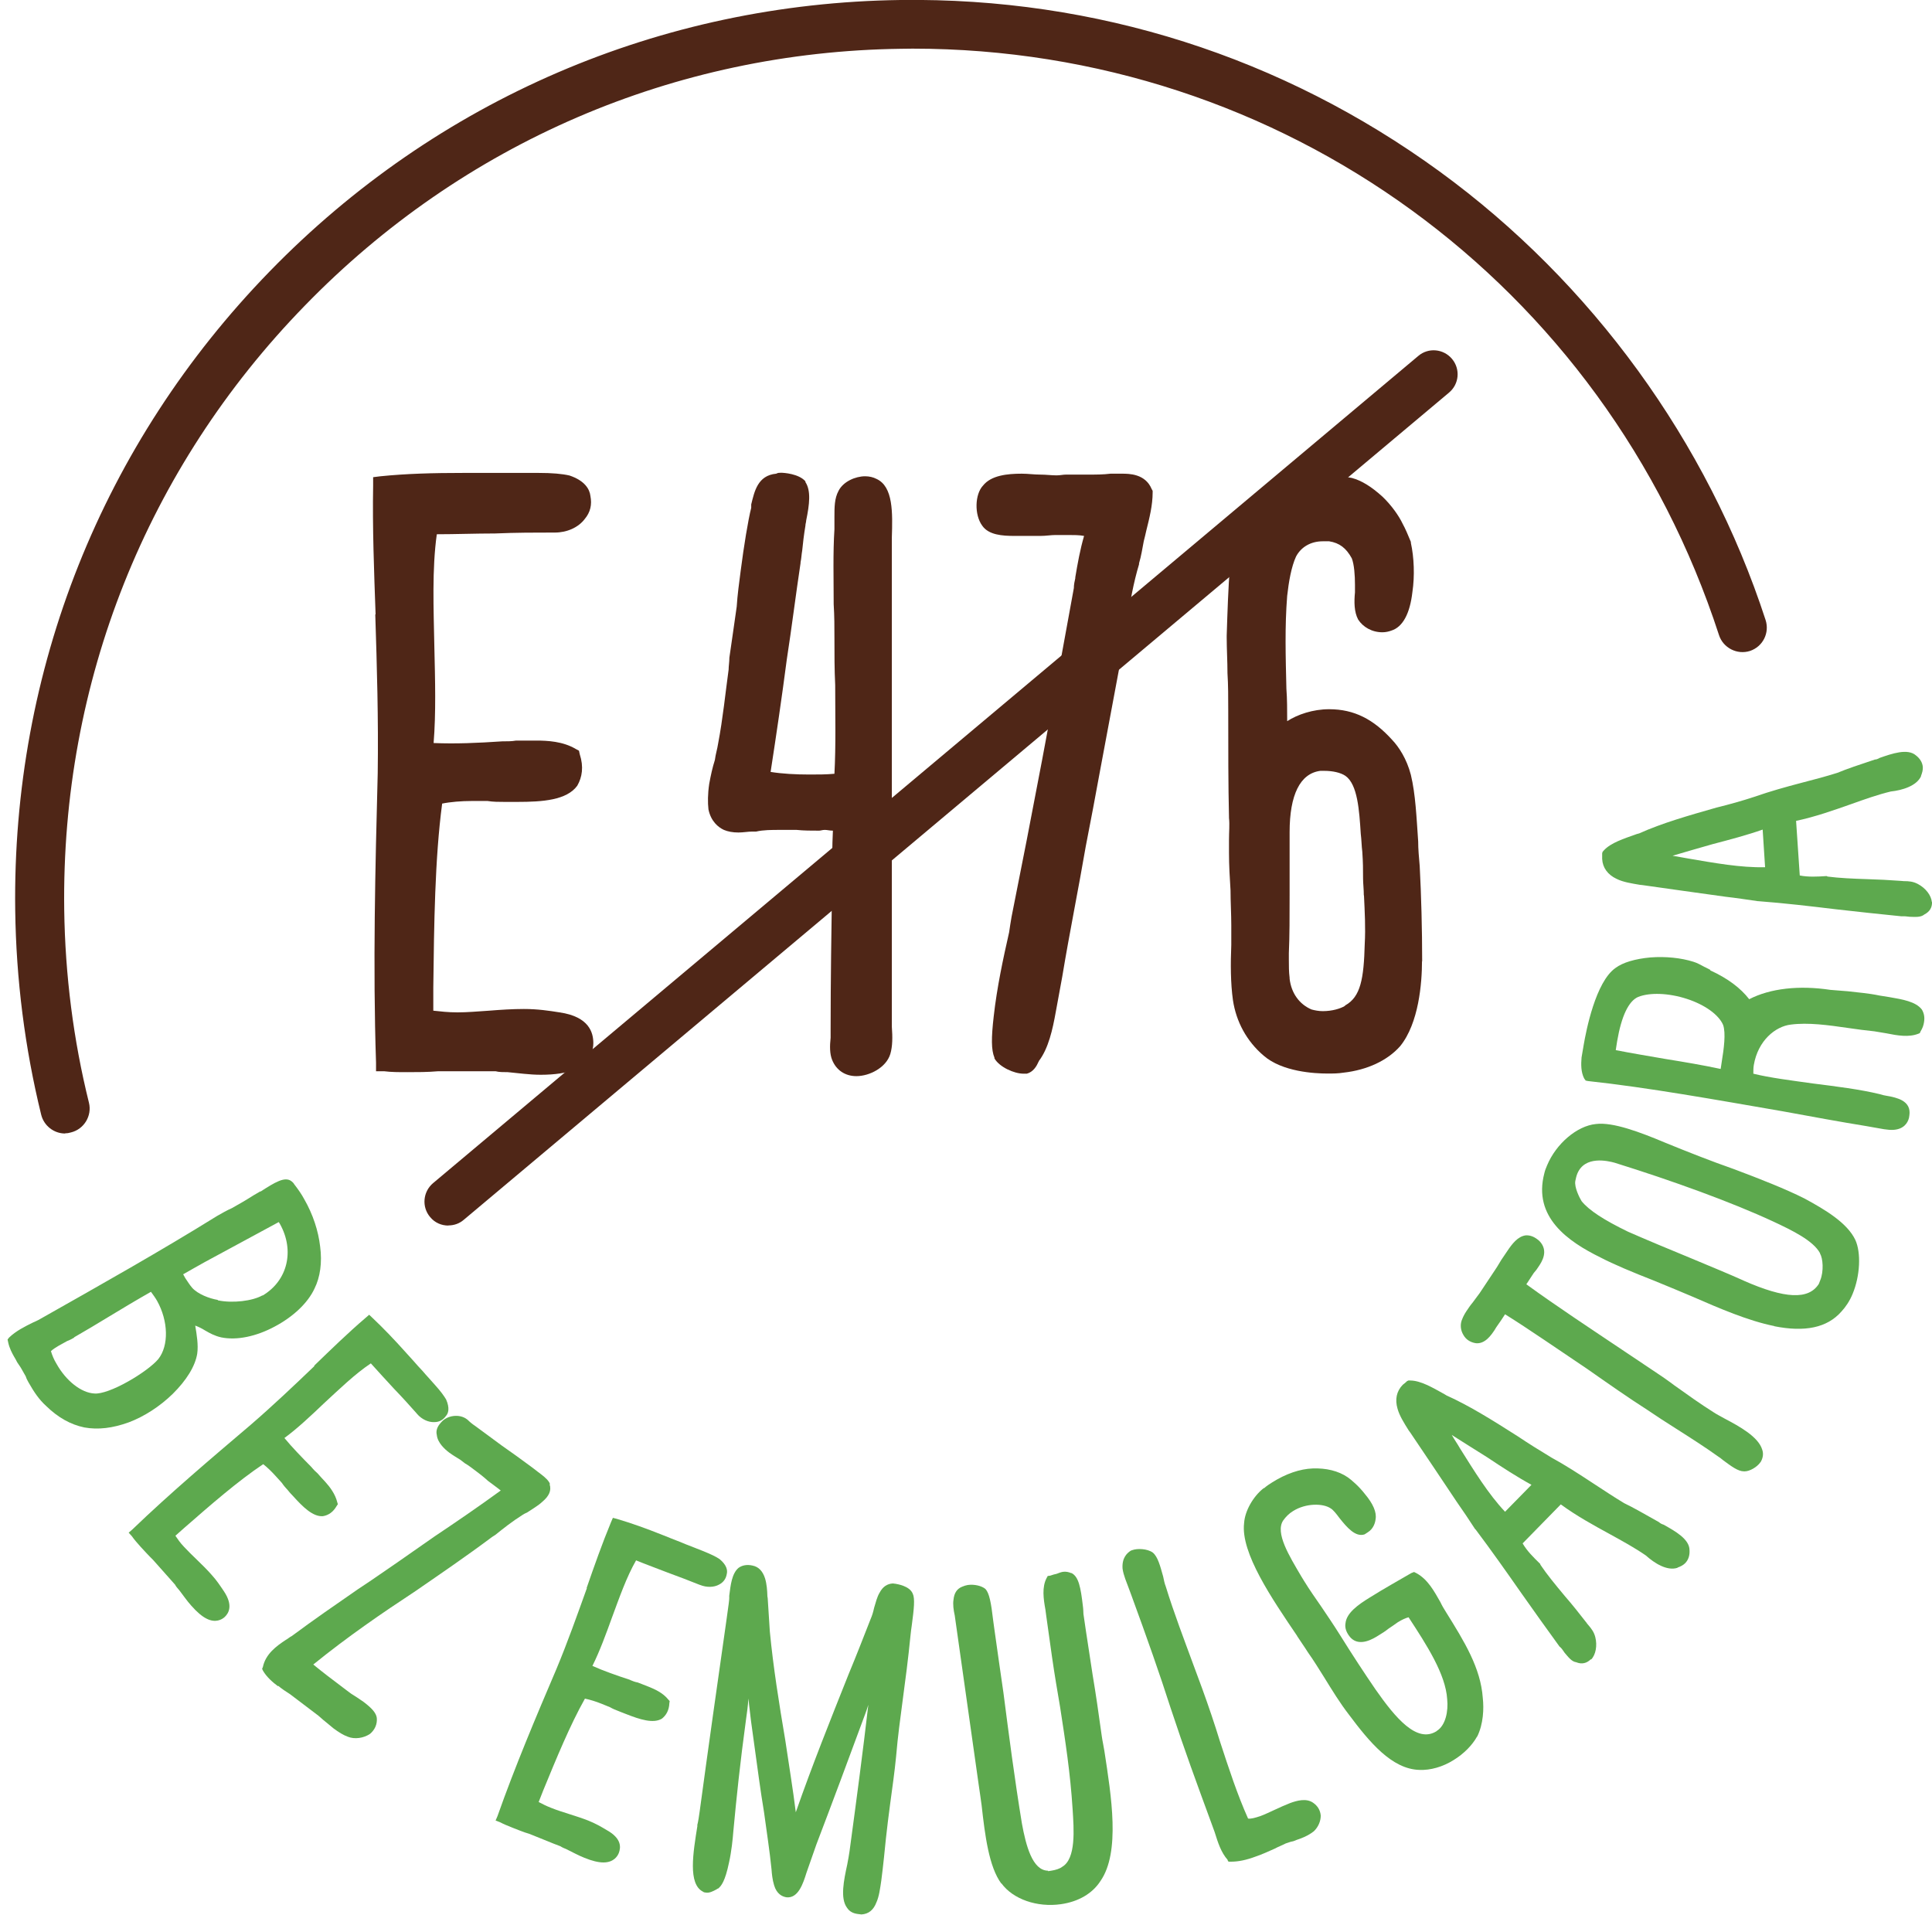 <svg width="112" height="111" viewBox="0 0 112 111" fill="none" xmlns="http://www.w3.org/2000/svg">
<path d="M21.773 35.608C21.684 33.134 21.587 30.563 21.631 28.151V27.663L22.056 27.61C23.552 27.46 25.013 27.415 26.969 27.415H31.182C32.023 27.415 32.59 27.468 33.015 27.566C33.909 27.867 34.183 28.364 34.227 28.754C34.325 29.251 34.227 29.694 33.9 30.084C33.528 30.581 32.864 30.873 32.165 30.873H32.068C31.041 30.873 29.916 30.873 28.695 30.926C27.571 30.926 26.402 30.971 25.322 30.971C25.039 33.001 25.137 35.271 25.181 37.541C25.225 39.42 25.278 41.344 25.137 43.074C26.402 43.127 27.668 43.074 29.12 42.976H29.173C29.403 42.976 29.686 42.976 29.916 42.932H31.085C31.74 42.932 32.634 42.976 33.378 43.419L33.563 43.517L33.608 43.721C33.847 44.457 33.749 45.051 33.466 45.547C32.855 46.39 31.448 46.487 29.996 46.487H29.244C28.916 46.487 28.589 46.487 28.261 46.434H27.367C26.756 46.434 26.101 46.487 25.632 46.585C25.207 49.794 25.163 53.598 25.119 57.251V58.59C25.544 58.634 25.96 58.688 26.526 58.688C27.093 58.688 27.695 58.634 28.359 58.59C29.014 58.537 29.713 58.492 30.368 58.492C31.165 58.492 31.82 58.59 32.431 58.688C34.165 58.936 34.396 59.876 34.396 60.47C34.396 60.86 34.254 61.605 33.316 62.004C32.846 62.199 32.191 62.305 31.351 62.305C30.695 62.305 30.04 62.208 29.43 62.154C29.2 62.154 28.916 62.154 28.73 62.101H25.402C24.791 62.154 24.18 62.154 23.623 62.154C23.101 62.154 22.684 62.154 22.268 62.101H21.799V61.605C21.613 56.019 21.755 50.291 21.897 44.811C21.941 41.699 21.852 38.64 21.755 35.626L21.773 35.608Z" fill="#4F2617"/>
<path d="M45.611 38.233C45.328 40.405 45 42.63 44.673 44.749C45.328 44.856 46.124 44.9 46.921 44.9C47.435 44.9 47.904 44.9 48.373 44.856C48.461 43.224 48.417 41.495 48.417 39.713C48.373 38.818 48.373 37.931 48.373 37C48.373 36.353 48.373 35.714 48.329 35.023C48.329 33.586 48.284 32.061 48.373 30.678V29.987C48.373 29.392 48.373 28.896 48.612 28.453C48.886 27.912 49.594 27.61 50.152 27.61C50.391 27.61 50.621 27.664 50.807 27.761C51.79 28.204 51.745 29.738 51.701 31.166V59.521C51.745 60.115 51.745 60.656 51.613 61.099C51.374 61.897 50.391 62.385 49.648 62.385C48.992 62.385 48.479 62.039 48.24 61.445C48.099 61.099 48.099 60.647 48.152 60.159V59.618C48.152 56.905 48.196 53.891 48.24 50.974C48.24 49.981 48.24 49.05 48.284 48.154C48.099 48.154 47.957 48.11 47.815 48.11C47.674 48.11 47.576 48.154 47.488 48.154C47.019 48.154 46.594 48.154 46.178 48.11H45.239C44.726 48.11 44.248 48.11 43.832 48.207H43.602C43.363 48.207 43.088 48.261 42.805 48.261C42.477 48.261 42.194 48.207 41.964 48.11C41.637 47.959 41.212 47.613 41.07 46.922C41.026 46.532 41.026 46.035 41.114 45.441C41.203 44.953 41.3 44.501 41.442 44.058C41.486 43.712 41.584 43.419 41.628 43.118C41.911 41.637 42.053 40.157 42.239 38.818C42.239 38.623 42.283 38.374 42.283 38.126C42.424 37.186 42.557 36.202 42.708 35.165C42.752 34.473 42.849 33.782 42.938 33.09C43.124 31.654 43.363 30.173 43.549 29.437V29.242C43.734 28.497 43.92 27.557 45 27.46C45.089 27.406 45.186 27.406 45.284 27.406C45.425 27.406 46.31 27.46 46.691 27.903V27.947C47.019 28.444 46.93 29.233 46.735 30.173C46.735 30.27 46.691 30.368 46.691 30.474C46.602 31.015 46.549 31.458 46.505 31.911C46.461 32.159 46.461 32.354 46.408 32.602V32.647C46.133 34.473 45.894 36.406 45.611 38.233Z" fill="#4F2617"/>
<path d="M62.332 33.489C62.473 32.647 62.615 31.858 62.845 31.068C62.571 31.015 62.234 31.015 61.907 31.015H61.199C60.924 31.015 60.641 31.068 60.313 31.068H58.818C58.109 31.068 57.313 31.015 56.941 30.474C56.472 29.836 56.516 28.648 56.985 28.151C57.454 27.557 58.393 27.46 59.233 27.46C59.605 27.46 59.942 27.513 60.305 27.513C60.632 27.513 60.96 27.557 61.243 27.557C61.473 27.557 61.615 27.513 61.8 27.513H63.066C63.535 27.513 63.96 27.513 64.376 27.46H65.031C65.456 27.46 66.395 27.46 66.766 28.355L66.82 28.453V28.55C66.82 29.295 66.634 30.031 66.448 30.776C66.403 30.971 66.359 31.175 66.306 31.37C66.218 31.813 66.165 32.212 66.032 32.655V32.709C65.704 33.799 65.518 34.881 65.324 36.069C65.279 36.22 65.279 36.415 65.235 36.619C65.235 36.911 65.191 37.16 65.147 37.408C65.147 37.452 65.102 37.505 65.102 37.559L63.783 44.616C63.509 46.106 63.226 47.631 62.942 49.067C62.518 51.541 62.004 54.059 61.579 56.622L61.208 58.643C61.022 59.681 60.783 60.771 60.225 61.507C60.225 61.56 60.181 61.56 60.181 61.605C60.092 61.8 59.897 62.145 59.526 62.243H59.34C58.782 62.243 57.932 61.853 57.649 61.356V61.312C57.463 60.869 57.463 60.177 57.605 58.936C57.791 57.251 58.162 55.531 58.499 54.05C58.543 53.749 58.587 53.456 58.64 53.155C59.809 47.33 60.986 41.105 62.252 34.092C62.252 33.888 62.296 33.693 62.34 33.498L62.332 33.489Z" fill="#4F2617"/>
<path d="M82.435 55.708C82.435 56.994 82.249 59.317 81.169 60.647C80.425 61.489 79.248 62.03 77.894 62.181C77.566 62.234 77.283 62.234 76.956 62.234C76.212 62.234 74.335 62.137 73.255 61.197C72.264 60.355 71.662 59.219 71.476 57.987C71.335 56.994 71.335 55.859 71.379 54.777V53.642C71.379 52.995 71.335 52.259 71.335 51.612C71.29 50.876 71.246 50.185 71.246 49.44V48.695C71.246 48.207 71.29 47.808 71.246 47.418V47.365C71.202 45.485 71.202 43.508 71.202 41.141C71.202 40.449 71.202 39.713 71.158 39.022C71.158 38.33 71.113 37.638 71.113 36.947V36.849C71.157 35.466 71.202 34.083 71.299 32.85C71.343 31.716 71.768 30.829 72.193 29.987C72.76 28.799 73.884 28.009 75.424 27.708C75.849 27.61 76.407 27.557 76.964 27.557C77.336 27.557 77.903 27.61 78.372 27.708C78.93 27.859 79.496 28.204 80.151 28.799C80.665 29.295 81.089 29.889 81.32 30.377C81.461 30.625 81.647 31.068 81.789 31.414V31.467C81.975 32.31 82.019 33.391 81.877 34.331C81.736 35.564 81.32 36.353 80.656 36.557C80.514 36.61 80.328 36.654 80.142 36.654C79.531 36.654 79.018 36.353 78.735 35.918C78.496 35.475 78.496 34.881 78.549 34.34V33.897C78.549 33.356 78.505 32.718 78.363 32.363C78.035 31.769 77.655 31.476 77.053 31.379H76.681C75.973 31.379 75.415 31.724 75.132 32.265C74.858 32.859 74.707 33.746 74.619 34.544C74.477 36.326 74.53 38.046 74.574 39.926C74.619 40.52 74.619 41.158 74.619 41.806C75.229 41.416 76.115 41.114 77.053 41.114C78.505 41.114 79.629 41.699 80.709 42.896C81.081 43.286 81.55 43.987 81.789 44.918C82.063 46.053 82.116 47.392 82.213 48.775C82.213 49.218 82.258 49.715 82.302 50.211C82.391 51.887 82.444 53.864 82.444 55.744L82.435 55.708ZM79.062 51.905C79.062 51.559 79.018 51.213 79.018 50.912V50.867C79.018 50.371 79.018 50.025 78.974 49.378C78.93 49.032 78.93 48.686 78.885 48.34C78.797 46.957 78.699 45.476 78 44.98C77.717 44.785 77.248 44.687 76.778 44.687H76.54C75.371 44.838 74.76 46.071 74.76 48.243V51.896C74.76 53.128 74.76 54.272 74.716 55.256V55.646C74.716 55.992 74.716 56.338 74.76 56.684V56.737C74.858 57.579 75.327 58.218 76.026 58.519C76.212 58.572 76.451 58.617 76.681 58.617C77.239 58.617 77.708 58.466 77.947 58.324L77.991 58.28C78.876 57.783 79.062 56.746 79.115 54.724C79.168 53.784 79.115 52.844 79.071 51.905H79.062Z" fill="#4F2617"/>
<path d="M15.098 69.079C15.939 68.538 16.515 68.184 16.895 68.476C16.948 68.512 17.028 68.591 17.063 68.662C17.285 68.946 17.488 69.239 17.639 69.522C18.143 70.4 18.453 71.349 18.559 72.262C18.683 73.193 18.559 74.044 18.232 74.7C17.842 75.543 16.984 76.341 15.93 76.899C14.859 77.476 13.726 77.715 12.823 77.529C12.434 77.44 12.15 77.281 11.876 77.121C11.69 77.006 11.513 76.917 11.318 76.846C11.407 77.387 11.504 77.963 11.434 78.469C11.318 79.196 10.814 80.011 10.017 80.801C9.256 81.545 8.344 82.122 7.477 82.45C6.53 82.796 5.68 82.893 4.892 82.751C4.086 82.583 3.361 82.175 2.67 81.501C2.272 81.138 1.989 80.73 1.652 80.136C1.599 80.038 1.528 79.914 1.493 79.79C1.413 79.648 1.316 79.48 1.236 79.338C1.156 79.196 1.068 79.089 0.997 78.974C0.935 78.85 0.882 78.752 0.811 78.637C0.705 78.451 0.546 78.158 0.475 77.822L0.439 77.653L0.528 77.538C0.926 77.156 1.44 76.899 1.927 76.66C2.121 76.58 2.343 76.465 2.529 76.35C5.839 74.479 9.274 72.546 12.602 70.48C12.885 70.32 13.142 70.17 13.443 70.037C13.841 69.815 14.239 69.585 14.673 69.31L14.7 69.292C14.797 69.239 14.93 69.159 15.098 69.061V69.079ZM4.308 77.538C4.166 77.618 4.024 77.697 3.892 77.742C3.564 77.928 3.192 78.105 2.953 78.327C3.024 78.566 3.13 78.823 3.272 79.054C3.83 80.056 4.715 80.747 5.476 80.783C5.866 80.818 6.618 80.543 7.432 80.082C8.158 79.675 8.884 79.143 9.176 78.788C9.796 78.008 9.76 76.58 9.105 75.41C8.999 75.224 8.866 75.046 8.751 74.887C7.955 75.339 7.123 75.835 6.335 76.314C5.618 76.749 4.945 77.156 4.29 77.529L4.308 77.538ZM10.61 73.858C10.663 73.956 10.699 74.027 10.743 74.097C10.885 74.301 10.982 74.47 11.141 74.656C11.478 75.028 12.142 75.277 12.62 75.357L12.637 75.383C13.487 75.561 14.638 75.419 15.204 75.099H15.231C16.674 74.239 17.09 72.501 16.231 70.959C16.213 70.932 16.187 70.888 16.16 70.844C14.762 71.597 13.284 72.395 11.867 73.166C11.46 73.388 11.053 73.628 10.628 73.867L10.61 73.858Z" fill="#5DA94E"/>
<path d="M18.205 79.178C19.179 78.238 20.188 77.254 21.197 76.394L21.401 76.217L21.578 76.385C22.215 76.988 22.808 77.6 23.569 78.451C23.693 78.593 23.844 78.761 23.994 78.921C24.154 79.107 24.322 79.293 24.508 79.488C24.614 79.612 24.72 79.737 24.853 79.879C24.968 80.003 25.092 80.144 25.216 80.286C25.543 80.65 25.738 80.916 25.862 81.129C26.083 81.634 25.995 81.936 25.844 82.095C25.685 82.317 25.464 82.441 25.18 82.441C24.835 82.459 24.455 82.281 24.189 81.98C24.171 81.953 24.154 81.936 24.154 81.936C23.755 81.483 23.313 80.996 22.826 80.49C22.383 80.003 21.914 79.506 21.498 79.036C20.569 79.657 19.675 80.526 18.763 81.368C18.019 82.077 17.258 82.796 16.488 83.363C16.957 83.93 17.479 84.463 18.072 85.065L18.09 85.092C18.179 85.198 18.294 85.314 18.4 85.402C18.542 85.562 18.692 85.73 18.86 85.908C19.117 86.192 19.436 86.608 19.551 87.087L19.586 87.202L19.524 87.291C19.312 87.663 19.037 87.841 18.719 87.894C18.143 87.938 17.559 87.362 16.992 86.732C16.939 86.67 16.877 86.608 16.842 86.573C16.789 86.511 16.753 86.475 16.7 86.404C16.568 86.262 16.444 86.121 16.337 85.961C16.222 85.837 16.098 85.695 15.992 85.58C15.753 85.314 15.479 85.048 15.258 84.879C13.788 85.863 12.221 87.229 10.708 88.55C10.531 88.71 10.354 88.869 10.168 89.029C10.309 89.233 10.442 89.437 10.672 89.676C10.893 89.915 11.15 90.164 11.425 90.43C11.699 90.696 11.991 90.979 12.248 91.272C12.566 91.618 12.77 91.937 12.974 92.238C13.54 93.081 13.248 93.533 13.018 93.746C12.859 93.888 12.496 94.1 11.973 93.834C11.708 93.701 11.416 93.453 11.088 93.081C10.832 92.797 10.619 92.478 10.398 92.194C10.309 92.088 10.194 91.964 10.15 91.866C9.973 91.662 9.787 91.458 9.592 91.237C9.336 90.953 9.097 90.687 8.866 90.421C8.61 90.172 8.371 89.906 8.149 89.667C7.946 89.437 7.787 89.259 7.645 89.055L7.459 88.851L7.663 88.674C9.867 86.555 12.257 84.533 14.54 82.592C15.833 81.475 17.046 80.322 18.232 79.187L18.205 79.178Z" fill="#5DA94E"/>
<path d="M16.116 97.753C15.806 97.523 15.461 97.221 15.248 96.858L15.195 96.743L15.24 96.636C15.399 95.882 16.018 95.43 16.567 95.067C16.7 94.996 16.797 94.898 16.913 94.845C18.152 93.923 19.462 93.019 20.745 92.132C21.276 91.786 21.79 91.431 22.303 91.077C23.295 90.403 24.26 89.711 25.198 89.064C26.455 88.222 27.73 87.353 29.031 86.404C29.004 86.386 28.96 86.36 28.925 86.324C28.721 86.174 28.509 86.005 28.287 85.846C28.066 85.642 27.809 85.438 27.544 85.243C27.349 85.101 27.154 84.941 26.959 84.835C26.889 84.782 26.809 84.72 26.694 84.631C26.482 84.498 26.269 84.374 26.048 84.214C25.764 84.001 25.366 83.629 25.322 83.186C25.26 82.937 25.348 82.698 25.57 82.459C25.915 82.042 26.641 81.944 27.075 82.281C27.075 82.281 27.089 82.293 27.119 82.317C27.234 82.432 27.384 82.556 27.544 82.662C28.004 83.008 28.544 83.39 29.084 83.797C29.642 84.188 30.226 84.604 30.748 84.994C30.837 85.056 30.952 85.145 31.031 85.207C31.137 85.287 31.217 85.358 31.332 85.438C31.616 85.65 31.819 85.846 31.881 86.023L31.863 86.049C31.979 86.404 31.828 86.732 31.447 87.052C31.208 87.282 30.845 87.486 30.571 87.672C30.456 87.725 30.35 87.778 30.288 87.823C29.695 88.195 29.172 88.612 28.721 88.975C28.65 89.029 28.597 89.046 28.526 89.1C27.021 90.226 25.534 91.237 24.109 92.221C22.171 93.497 20.197 94.845 18.161 96.494C18.692 96.929 19.214 97.328 19.887 97.833C20.002 97.913 20.17 98.055 20.347 98.179C20.577 98.321 20.834 98.489 21.073 98.658C21.578 99.039 21.808 99.314 21.843 99.589C21.878 99.952 21.728 100.28 21.454 100.511C21.082 100.768 20.551 100.839 20.161 100.679C19.896 100.582 19.639 100.422 19.329 100.192C19.161 100.059 18.993 99.908 18.825 99.775C18.692 99.677 18.577 99.553 18.453 99.456L16.815 98.214C16.709 98.135 16.558 98.055 16.452 97.975C16.337 97.895 16.231 97.815 16.125 97.727L16.116 97.753Z" fill="#5DA94E"/>
<path d="M34.006 92.061C34.449 90.784 34.918 89.454 35.422 88.24L35.529 87.991L35.768 88.053C36.609 88.302 37.405 88.585 38.476 89.011C38.653 89.082 38.857 89.162 39.052 89.242C39.282 89.33 39.512 89.419 39.76 89.525C39.91 89.587 40.07 89.649 40.238 89.711C40.388 89.773 40.574 89.844 40.751 89.915C41.203 90.093 41.504 90.243 41.707 90.376C42.132 90.722 42.185 91.033 42.132 91.245C42.088 91.511 41.946 91.724 41.69 91.857C41.389 92.026 40.973 92.034 40.592 91.884C40.566 91.875 40.539 91.866 40.539 91.866C39.981 91.644 39.37 91.405 38.707 91.165C38.096 90.926 37.458 90.696 36.874 90.456C36.316 91.431 35.909 92.602 35.476 93.772C35.13 94.73 34.767 95.723 34.343 96.574C35.024 96.876 35.706 97.115 36.52 97.381L36.547 97.399C36.671 97.452 36.83 97.514 36.963 97.532C37.175 97.612 37.379 97.691 37.6 97.78C37.954 97.922 38.432 98.135 38.742 98.525L38.822 98.613L38.804 98.729C38.786 99.154 38.618 99.438 38.37 99.633C37.874 99.934 37.087 99.677 36.299 99.367C36.219 99.341 36.148 99.305 36.095 99.287C36.016 99.261 35.962 99.234 35.892 99.207C35.706 99.137 35.529 99.066 35.361 98.968C35.21 98.906 35.033 98.835 34.883 98.773C34.555 98.64 34.183 98.525 33.909 98.472C33.041 100.014 32.254 101.938 31.492 103.791C31.404 104.013 31.315 104.244 31.227 104.465C31.448 104.581 31.669 104.696 31.97 104.811C32.28 104.935 32.617 105.042 32.979 105.157C33.342 105.272 33.732 105.396 34.095 105.538C34.52 105.707 34.856 105.902 35.166 106.088C36.06 106.584 35.989 107.108 35.874 107.418C35.794 107.622 35.564 107.968 34.98 107.968C34.688 107.968 34.316 107.879 33.865 107.693C33.502 107.551 33.165 107.356 32.847 107.205C32.723 107.152 32.572 107.09 32.484 107.028C32.227 106.93 31.97 106.833 31.696 106.717C31.342 106.576 31.014 106.443 30.687 106.31C30.341 106.212 30.014 106.07 29.713 105.955C29.43 105.84 29.2 105.751 28.987 105.636L28.73 105.538L28.837 105.29C29.855 102.408 31.076 99.518 32.254 96.76C32.909 95.191 33.466 93.613 34.024 92.061H34.006Z" fill="#5DA94E"/>
<path d="M40.415 105.84C40.486 105.556 40.521 105.281 40.556 105.042C41.079 101.176 41.583 97.638 42.114 93.914L42.247 92.948C42.265 92.806 42.283 92.673 42.274 92.513C42.353 91.893 42.424 91.219 42.814 90.891C43.035 90.731 43.318 90.687 43.628 90.758C43.982 90.829 44.221 91.086 44.354 91.511C44.451 91.831 44.478 92.212 44.487 92.54L44.504 92.646L44.628 94.579C44.823 96.627 45.168 98.782 45.522 100.874C45.735 102.32 45.965 103.694 46.133 105.059C47.08 102.346 48.16 99.651 49.196 97.053C49.639 95.989 50.063 94.898 50.48 93.834C50.559 93.657 50.621 93.444 50.674 93.205C50.772 92.886 50.842 92.575 50.993 92.327C51.179 91.972 51.444 91.813 51.754 91.795H51.781C51.781 91.795 51.86 91.813 51.913 91.813C51.993 91.831 52.728 91.928 52.914 92.389C53.047 92.673 52.984 93.267 52.861 94.189C52.825 94.428 52.799 94.641 52.781 94.827C52.648 96.175 52.489 97.381 52.33 98.56C52.197 99.58 52.046 100.653 51.949 101.814C51.86 102.736 51.728 103.641 51.595 104.634C51.515 105.254 51.427 105.919 51.356 106.593C51.294 107.214 51.205 108.127 51.09 109.014C51.019 109.493 50.958 109.954 50.807 110.282C50.639 110.725 50.355 110.956 49.94 110.982C49.86 110.973 49.78 110.965 49.727 110.956C49.453 110.92 49.249 110.814 49.107 110.601C48.691 110.051 48.922 108.987 49.116 108.083C49.178 107.79 49.214 107.524 49.249 107.312C49.674 104.173 50.019 101.575 50.338 98.826C50.294 98.977 50.232 99.163 50.161 99.349C49.258 101.797 48.222 104.581 47.328 106.921L46.753 108.562C46.558 109.191 46.275 110.051 45.602 109.989C45.354 109.954 45.027 109.803 44.876 109.289C44.779 108.978 44.743 108.624 44.726 108.367C44.62 107.312 44.443 106.168 44.292 105.059C44.186 104.386 44.08 103.747 44 103.135L43.54 99.793C43.504 99.438 43.433 98.959 43.389 98.463C43.354 98.915 43.301 99.323 43.248 99.677C42.902 102.222 42.699 104.164 42.513 106.159C42.477 106.62 42.407 107.32 42.265 107.959C42.035 109.076 41.805 109.342 41.628 109.484H41.601C41.601 109.484 41.575 109.502 41.539 109.528C41.327 109.643 41.123 109.75 40.911 109.714C40.858 109.714 40.795 109.697 40.751 109.661C39.875 109.218 40.176 107.427 40.433 105.822L40.415 105.84Z" fill="#5DA94E"/>
<path d="M58.047 109.191C57.33 108.225 57.1 106.398 56.905 104.652C56.852 104.244 56.79 103.845 56.737 103.472L55.4 94.021C55.383 93.888 55.365 93.781 55.347 93.648C55.276 93.329 55.232 93.01 55.276 92.735C55.312 92.371 55.462 92.105 55.781 91.981C55.887 91.937 55.993 91.901 56.1 91.884C56.48 91.831 56.905 91.928 57.127 92.114C57.348 92.354 57.454 92.886 57.578 93.959C57.596 94.118 57.622 94.287 57.64 94.411C57.817 95.67 57.994 96.929 58.171 98.135C58.49 100.608 58.817 103.127 59.242 105.716C59.472 106.966 59.844 108.438 60.756 108.446V108.473C60.809 108.464 60.898 108.455 60.942 108.446C61.19 108.411 61.455 108.322 61.57 108.225C62.393 107.755 62.252 106.026 62.181 104.891C62.048 102.781 61.756 100.91 61.455 98.959C61.296 98.028 61.136 97.097 60.986 96.051L60.658 93.719C60.641 93.586 60.623 93.453 60.605 93.32C60.49 92.682 60.393 92.008 60.676 91.476L60.738 91.361L60.88 91.343C61.039 91.29 61.145 91.254 61.252 91.237C61.384 91.183 61.508 91.139 61.614 91.121C61.783 91.095 61.951 91.13 62.092 91.192H62.119C62.535 91.405 62.65 92.034 62.774 93.09C62.801 93.276 62.801 93.435 62.809 93.568C62.995 94.881 63.181 95.998 63.341 97.097C63.526 98.188 63.686 99.314 63.872 100.653C63.907 100.919 63.978 101.211 64.022 101.504C64.421 104.12 64.96 107.374 63.792 109.049C63.323 109.776 62.508 110.246 61.499 110.388C60.127 110.583 58.729 110.104 58.056 109.182L58.047 109.191Z" fill="#5DA94E"/>
<path d="M71.175 107.826C70.785 107.391 70.608 106.824 70.413 106.203C70.351 106.026 70.281 105.848 70.219 105.671C69.378 103.384 68.661 101.433 67.864 99.021C67.236 97.062 66.51 94.996 65.58 92.46C65.545 92.354 65.509 92.256 65.465 92.15C65.306 91.715 65.129 91.325 65.076 90.935C65.031 90.314 65.332 90.031 65.562 89.889C65.589 89.88 65.616 89.871 65.642 89.862C65.925 89.756 66.51 89.773 66.828 90.004C67.121 90.243 67.262 90.793 67.43 91.396C67.475 91.609 67.51 91.795 67.581 91.972C68.059 93.524 68.643 95.04 69.183 96.512C69.351 96.964 69.519 97.425 69.688 97.877C70.068 98.924 70.413 99.943 70.723 100.954C71.245 102.55 71.732 104.04 72.352 105.423C72.511 105.45 72.75 105.387 73.087 105.272C73.343 105.175 73.644 105.033 73.91 104.909C74.211 104.767 74.512 104.634 74.786 104.527C75.193 104.377 75.725 104.235 76.114 104.501C76.388 104.687 76.539 104.944 76.565 105.254C76.565 105.574 76.424 105.911 76.167 106.159C75.963 106.318 75.725 106.46 75.362 106.593C75.229 106.638 75.105 106.682 74.981 106.735C74.866 106.753 74.76 106.788 74.662 106.824C74.609 106.842 74.556 106.859 74.529 106.868C74.308 106.983 74.087 107.063 73.892 107.17C73.538 107.329 73.166 107.498 72.803 107.622C72.237 107.835 71.776 107.923 71.369 107.923H71.219L71.157 107.826H71.175Z" fill="#5DA94E"/>
<path d="M75.203 94.845C73.751 92.7 71.91 90.022 72.122 88.293C72.167 87.592 72.645 86.75 73.255 86.271H73.282C73.432 86.138 73.592 86.032 73.751 85.934C74.539 85.438 75.353 85.154 76.106 85.127C76.867 85.101 77.575 85.26 78.133 85.642C78.372 85.81 78.797 86.183 79.124 86.608C79.602 87.176 79.815 87.672 79.744 88.071C79.726 88.24 79.638 88.621 79.284 88.834C79.222 88.878 79.168 88.905 79.106 88.949C78.575 89.126 78.08 88.541 77.655 88.009C77.478 87.77 77.292 87.53 77.141 87.442C76.699 87.14 75.698 87.131 74.955 87.601C74.725 87.743 74.548 87.92 74.388 88.142C73.91 88.86 74.734 90.19 75.433 91.378C75.486 91.467 75.548 91.565 75.601 91.653C75.929 92.185 76.256 92.646 76.593 93.134C76.938 93.648 77.309 94.189 77.681 94.783C78.398 95.936 79.08 96.973 79.735 97.931C80.912 99.615 82.143 101.069 83.276 100.36L83.293 100.342C83.807 100.023 83.966 99.19 83.895 98.507C83.807 97.062 82.718 95.377 81.656 93.755C81.488 93.799 81.284 93.888 81.027 94.047C80.868 94.154 80.673 94.304 80.487 94.42C80.31 94.561 80.133 94.677 79.939 94.792C79.62 94.996 78.823 95.492 78.292 94.934C78.062 94.668 77.947 94.384 78 94.1C78.062 93.489 78.761 93.01 79.39 92.62C80.266 92.07 81.151 91.582 81.815 91.192L81.975 91.13L82.116 91.201C82.771 91.556 83.143 92.247 83.506 92.886C83.594 93.081 83.709 93.267 83.825 93.453C84.896 95.173 85.834 96.689 85.958 98.427C86.029 99.057 85.993 99.935 85.639 100.662L85.621 100.679C85.347 101.167 84.878 101.655 84.276 102.027C83.63 102.435 82.913 102.63 82.284 102.603C80.682 102.559 79.381 100.981 78.195 99.394C77.681 98.729 77.23 97.993 76.743 97.204C76.46 96.751 76.159 96.264 75.814 95.776C75.628 95.475 75.406 95.173 75.185 94.827L75.203 94.845Z" fill="#5DA94E"/>
<path d="M92.216 96.193C91.986 96.423 91.694 96.494 91.375 96.361C91.109 96.326 90.915 96.06 90.702 95.812C90.623 95.696 90.534 95.563 90.454 95.492L90.437 95.475L90.41 95.457C89.64 94.393 88.888 93.347 88.179 92.336C87.33 91.121 86.462 89.889 85.542 88.665L85.515 88.647C85.17 88.115 84.816 87.583 84.453 87.069C83.568 85.739 82.656 84.383 81.753 83.044C81.709 82.999 81.691 82.946 81.656 82.911C81.408 82.512 81.133 82.086 81.018 81.669C80.859 81.129 80.956 80.65 81.319 80.277C81.399 80.207 81.496 80.144 81.567 80.065L81.647 80.029H81.762C82.364 80.038 83.028 80.428 83.745 80.827L83.86 80.898C85.205 81.501 86.551 82.352 87.976 83.257C88.596 83.673 89.277 84.099 89.941 84.498C90.738 84.932 91.517 85.438 92.366 85.996C92.968 86.386 93.561 86.785 94.154 87.14C94.694 87.397 95.349 87.778 96.173 88.24C96.235 88.302 96.332 88.355 96.447 88.39C97.076 88.745 97.943 89.215 97.943 89.862C97.961 90.146 97.89 90.412 97.695 90.616C97.58 90.731 97.43 90.811 97.253 90.873L97.235 90.891C96.633 91.077 95.916 90.625 95.411 90.172C94.756 89.72 94.039 89.33 93.349 88.949C92.393 88.426 91.401 87.885 90.481 87.211L88.268 89.472C88.525 89.915 88.888 90.27 89.277 90.651L89.295 90.669V90.704C89.675 91.272 90.18 91.884 90.72 92.531C91.145 93.019 91.552 93.533 91.924 94.012C91.977 94.065 92.012 94.145 92.056 94.18C92.251 94.411 92.402 94.597 92.481 94.907C92.605 95.395 92.508 95.927 92.242 96.202L92.216 96.193ZM88.781 86.076C87.967 85.633 87.064 85.048 86.214 84.48C85.515 84.037 84.807 83.602 84.161 83.186C84.311 83.452 84.488 83.7 84.639 83.966C85.453 85.26 86.276 86.608 87.25 87.637L88.781 86.076Z" fill="#5DA94E"/>
<path d="M88.472 74.443C90.242 75.729 92.278 77.068 94.048 78.256C94.659 78.664 95.217 79.036 95.757 79.4C96.164 79.666 96.607 79.967 97.067 80.313C97.811 80.845 98.581 81.395 99.315 81.856L99.342 81.873C99.501 81.98 99.74 82.104 99.979 82.237C100.838 82.689 101.935 83.292 102.157 84.037C102.236 84.258 102.21 84.498 102.077 84.737C102.077 84.737 102.059 84.764 102.042 84.782C101.856 85.048 101.431 85.296 101.139 85.296H101.103C100.749 85.296 100.36 84.995 99.9 84.657C99.811 84.596 99.74 84.516 99.643 84.463C98.917 83.939 98.005 83.354 97.138 82.804C96.571 82.45 96.022 82.086 95.509 81.74C94.411 81.04 93.199 80.189 92.021 79.364C90.313 78.22 88.605 77.032 87.25 76.19C87.179 76.305 87.082 76.438 87.011 76.553C86.949 76.642 86.887 76.731 86.825 76.82C86.763 76.908 86.701 76.997 86.648 77.094C86.454 77.387 86.091 77.928 85.551 77.866C85.223 77.813 84.975 77.644 84.834 77.387C84.665 77.112 84.63 76.757 84.772 76.456C84.825 76.323 84.896 76.181 85.019 75.995C85.126 75.835 85.232 75.676 85.374 75.507C85.498 75.33 85.657 75.135 85.781 74.958L86.701 73.574C86.825 73.397 86.931 73.193 87.029 73.042C87.153 72.865 87.277 72.679 87.383 72.519C87.657 72.111 87.985 71.677 88.445 71.615C88.72 71.597 88.976 71.704 89.242 71.943C89.799 72.519 89.375 73.158 89.189 73.433C89.118 73.548 89.021 73.681 88.914 73.796C88.835 73.911 88.728 74.071 88.64 74.213C88.596 74.275 88.543 74.372 88.489 74.443H88.472Z" fill="#5DA94E"/>
<path d="M102.856 76.873C101.351 76.571 99.687 75.853 98.102 75.162C97.731 75.002 97.385 74.86 97.067 74.727C96.659 74.559 96.243 74.39 95.863 74.231C94.659 73.761 93.535 73.291 92.773 72.892C90.897 71.97 88.861 70.56 89.525 68.024C89.56 67.864 89.622 67.705 89.684 67.563C90.206 66.304 91.419 65.266 92.517 65.16C93.508 65.036 95.093 65.639 96.509 66.233C97.81 66.765 99.129 67.288 100.545 67.785C102.006 68.334 103.52 68.928 104.608 69.478C105.803 70.125 107.087 70.888 107.556 71.881C107.892 72.617 107.839 73.947 107.397 75.011C107.229 75.419 106.998 75.764 106.742 76.039C105.919 76.97 104.635 77.236 102.856 76.882V76.873ZM101.077 74.239C103.475 75.294 104.847 75.365 105.441 74.426C105.467 74.346 105.494 74.301 105.52 74.222C105.741 73.69 105.671 72.927 105.511 72.679V72.652C105.122 71.925 103.909 71.331 102.785 70.808C100.404 69.7 96.96 68.45 93.597 67.403C93.207 67.297 91.871 66.978 91.437 68.042C91.384 68.175 91.348 68.334 91.322 68.467C91.26 68.831 91.561 69.425 91.685 69.629C92.11 70.161 92.986 70.728 94.376 71.402C95.385 71.845 96.783 72.431 98.102 72.972C99.227 73.441 100.298 73.885 101.085 74.239H101.077Z" fill="#5DA94E"/>
<path d="M99.138 56.249C100.182 56.728 100.908 57.287 101.404 57.925C102.625 57.295 104.298 57.109 106.113 57.384C106.44 57.411 106.759 57.437 107.113 57.464C107.706 57.535 108.326 57.579 108.954 57.712C109.131 57.739 109.326 57.774 109.512 57.801C110.282 57.934 111.061 58.058 111.415 58.528C111.539 58.741 111.583 58.971 111.539 59.246C111.512 59.432 111.459 59.592 111.335 59.796L111.291 59.893L111.203 59.929C110.654 60.142 110.008 60.035 109.353 59.902C109.114 59.858 108.901 59.831 108.662 59.787C108.149 59.734 107.671 59.672 107.193 59.601C105.962 59.423 104.82 59.264 103.811 59.397C102.917 59.503 101.908 60.328 101.669 61.746C101.643 61.906 101.643 62.075 101.643 62.243C102.607 62.482 103.838 62.633 105.095 62.81C106.431 62.979 107.804 63.147 108.981 63.431C109.105 63.475 109.238 63.502 109.344 63.52C109.689 63.573 110.034 63.662 110.255 63.786C110.61 63.981 110.742 64.273 110.689 64.655C110.68 64.708 110.672 64.761 110.663 64.814C110.592 65.098 110.362 65.453 109.786 65.497C109.432 65.524 109.034 65.426 108.609 65.355C108.476 65.329 108.343 65.311 108.211 65.284C106.67 65.036 105.051 64.734 103.351 64.424C99.501 63.759 95.517 63.041 92.056 62.669L91.923 62.642L91.835 62.518C91.649 62.154 91.649 61.711 91.684 61.303C91.728 61.064 91.764 60.851 91.808 60.576C91.95 59.743 92.499 56.923 93.649 56.116C94.065 55.797 94.8 55.584 95.668 55.504C96.553 55.434 97.465 55.531 98.164 55.753C98.376 55.815 98.598 55.939 98.792 56.045C98.925 56.099 99.022 56.169 99.129 56.214H99.155L99.138 56.249ZM99.748 61.968C99.766 61.835 99.793 61.702 99.81 61.56C99.934 60.807 100.058 59.893 99.89 59.414C99.633 58.821 98.828 58.244 97.792 57.907C96.73 57.561 95.641 57.526 94.968 57.792C94.411 58.031 93.995 58.909 93.747 60.363C93.72 60.523 93.694 60.691 93.667 60.877C94.614 61.064 95.597 61.223 96.562 61.392C97.606 61.56 98.713 61.746 99.748 61.968Z" fill="#5DA94E"/>
<path d="M112 52.277C112.017 52.605 111.867 52.853 111.557 53.013C111.345 53.19 111.026 53.155 110.698 53.146C110.557 53.128 110.397 53.11 110.282 53.119H110.256H110.229C108.928 52.986 107.644 52.853 106.423 52.711C104.953 52.534 103.449 52.357 101.935 52.242H101.908C101.28 52.153 100.651 52.055 100.023 51.984C98.439 51.763 96.828 51.541 95.216 51.31C95.163 51.31 95.11 51.293 95.057 51.293C94.597 51.213 94.101 51.142 93.712 50.947C93.207 50.708 92.906 50.309 92.879 49.794C92.871 49.688 92.888 49.573 92.879 49.466L92.906 49.378L92.977 49.298C93.384 48.855 94.119 48.624 94.889 48.349L95.022 48.314C96.358 47.711 97.898 47.276 99.51 46.815C100.235 46.638 100.997 46.425 101.749 46.177C102.581 45.884 103.493 45.627 104.475 45.37C105.166 45.193 105.865 45.006 106.511 44.803C107.069 44.572 107.777 44.333 108.689 44.031C108.769 44.031 108.866 43.996 108.972 43.934C109.663 43.694 110.583 43.366 111.07 43.792C111.3 43.969 111.451 44.208 111.468 44.474C111.477 44.634 111.433 44.803 111.362 44.98V45.006C111.097 45.565 110.273 45.813 109.61 45.884C108.839 46.07 108.069 46.345 107.326 46.611C106.29 46.975 105.246 47.347 104.121 47.587L104.334 50.752C104.821 50.849 105.343 50.823 105.874 50.787H105.909L105.936 50.814C106.618 50.903 107.405 50.938 108.246 50.965C108.893 50.983 109.548 51.018 110.141 51.062C110.22 51.062 110.309 51.08 110.362 51.08C110.663 51.08 110.902 51.098 111.185 51.248C111.637 51.488 111.955 51.905 111.991 52.295L112 52.277ZM102.183 48.092C101.307 48.402 100.271 48.677 99.288 48.934C98.492 49.156 97.695 49.395 96.96 49.608C97.261 49.67 97.562 49.706 97.863 49.768C99.368 50.025 100.926 50.309 102.324 50.273L102.183 48.092Z" fill="#5DA94E"/>
<path d="M25.995 71.047C25.596 71.047 25.207 70.888 24.933 70.551C24.437 69.966 24.517 69.088 25.101 68.591L82.222 20.632C82.806 20.136 83.683 20.216 84.178 20.81C84.665 21.395 84.594 22.264 84.001 22.76L26.889 70.71C26.623 70.941 26.305 71.039 25.995 71.039V71.047Z" fill="#4F2617"/>
<path d="M3.767 65.71C3.13 65.71 2.546 65.266 2.387 64.619C1.439 60.753 0.935 56.772 0.882 52.773C0.696 38.853 5.927 25.713 15.629 15.738C25.322 5.772 38.307 0.186 52.196 -1.19805e-05C63.526 -0.151 74.317 3.289 83.452 9.939C92.277 16.368 98.987 25.607 102.351 35.936C102.599 36.69 102.192 37.488 101.448 37.736C100.704 37.975 99.89 37.559 99.651 36.814C93.021 16.421 74.29 2.82 52.904 2.82C52.683 2.82 52.453 2.828 52.24 2.828C39.113 2.997 26.827 8.29 17.665 17.724C8.494 27.14 3.546 39.571 3.723 52.738C3.776 56.533 4.254 60.292 5.157 63.928C5.343 64.681 4.874 65.462 4.113 65.648C3.998 65.683 3.883 65.701 3.776 65.701L3.767 65.71Z" fill="#4F2617"/>
</svg>
